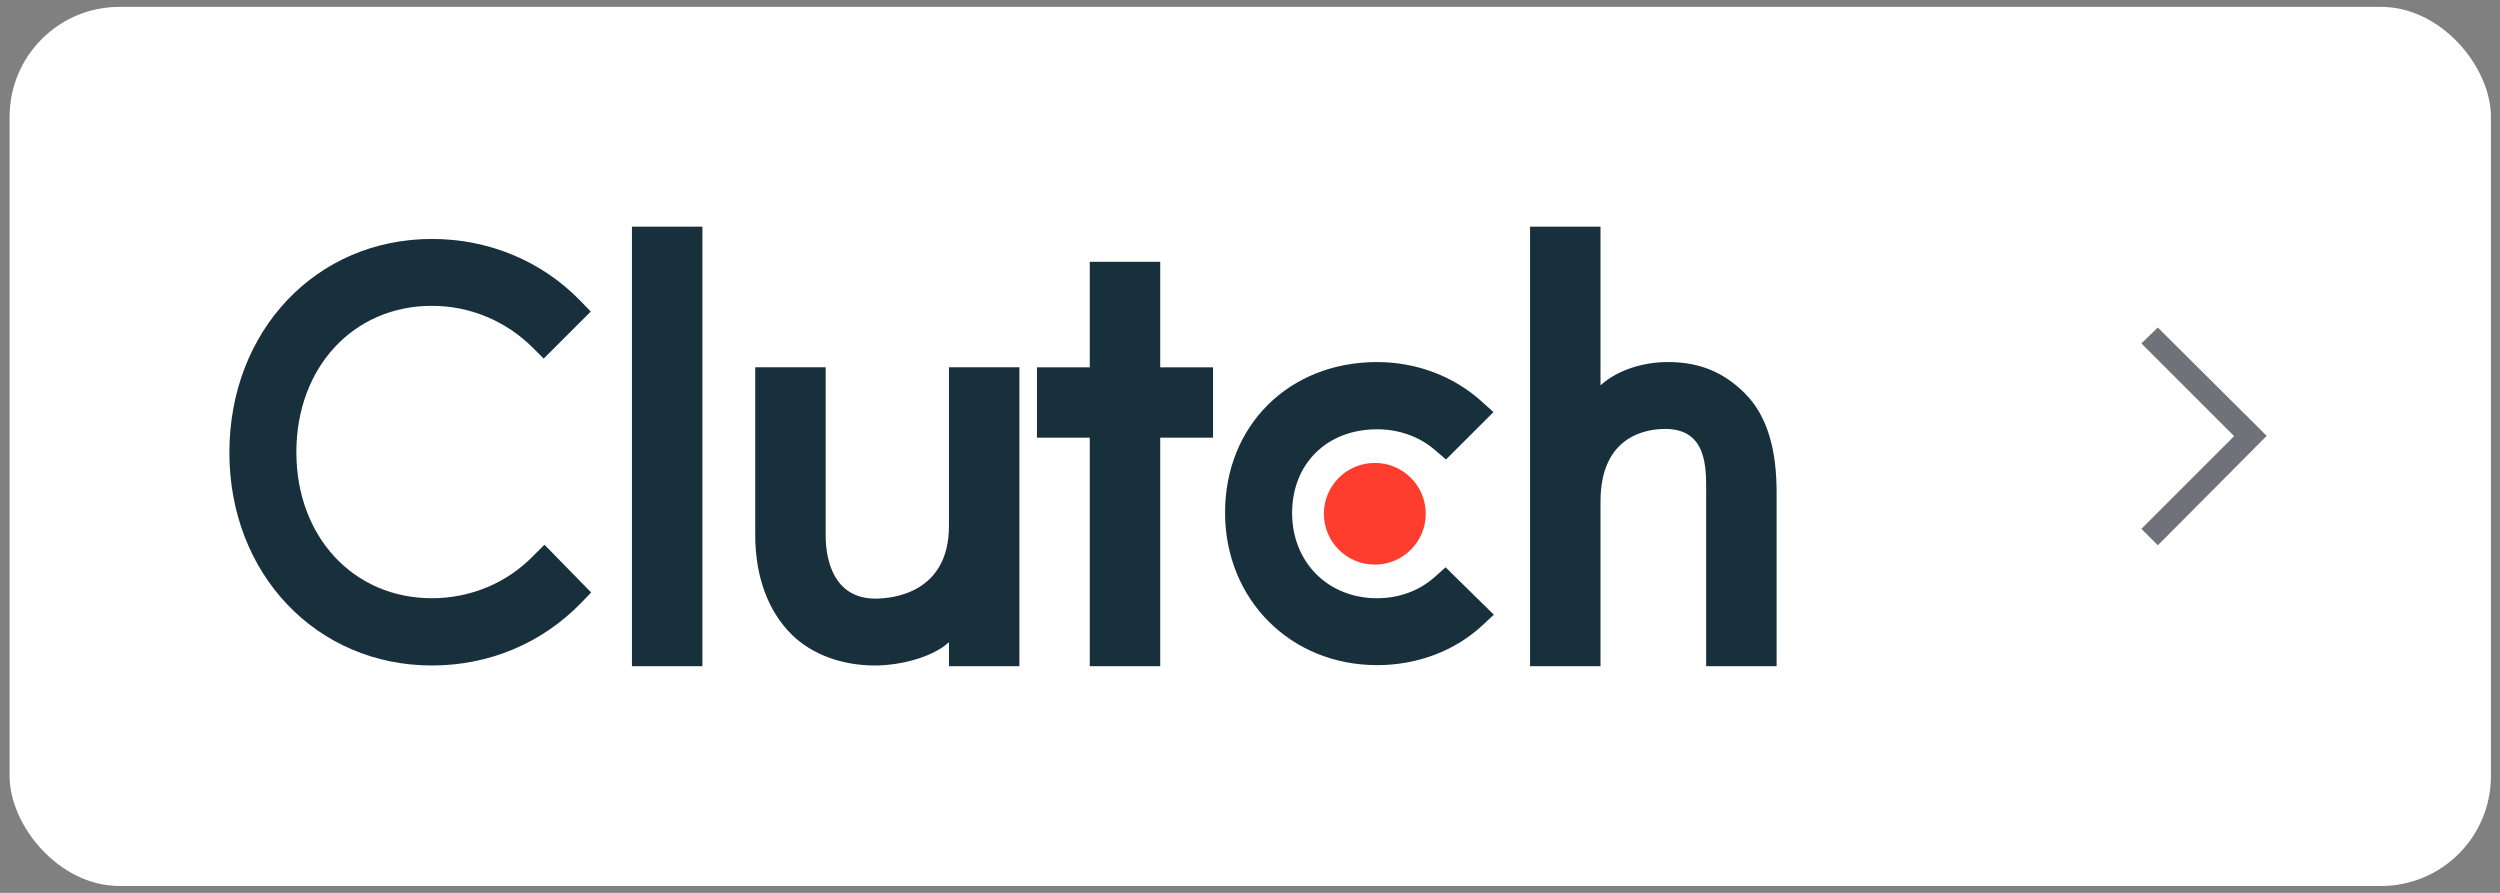 <?xml version="1.0" encoding="UTF-8"?> <svg xmlns="http://www.w3.org/2000/svg" fill="none" viewBox="0 0 182 65"><rect x="0" y="0" width="182" height="65" fill="#808080" stroke="none"/><rect width="180.64" height="64" x=".699" y=".5" fill="#fff" rx="8"></rect><g clip-path="url(#a)"><path fill="#17303B" d="M51.134 16.5h-5.128v32h5.128v-32ZM69.083 38.291c0 4.897-4.124 5.288-5.351 5.288-3.065 0-3.623-2.865-3.623-4.593v-12.247h-5.128v12.221c0 3.034.954 5.537 2.626 7.206 1.477 1.476 3.69 2.282 6.087 2.282 1.7 0 4.108-.529 5.39-1.697v1.747h5.128v-21.76h-5.128v11.552ZM84.464 19.06h-5.128v7.68h-3.846v5.12h3.846v16.64h5.128v-16.64h3.846v-5.12h-3.846v-7.68ZM104.461 41.994c-1.117 1.002-2.591 1.558-4.209 1.558-3.567 0-6.186-2.615-6.186-6.205s2.536-6.095 6.186-6.095c1.59 0 3.092.529 4.237 1.531l.778.668 3.458-3.451-.865-.779c-2.035-1.834-4.736-2.863-7.609-2.863-6.41 0-11.066 4.618-11.066 10.963 0 6.318 4.767 11.101 11.066 11.101 2.927 0 5.656-1.029 7.665-2.893l.836-.779L105.24 41.3l-.779.694ZM127.029 28.637c-1.477-1.475-3.207-2.281-5.605-2.281-1.7 0-3.625.529-4.907 1.696V16.5h-5.128v32h5.128V36.513c0-4.897 3.484-5.286 4.711-5.286 3.066 0 2.981 2.866 2.981 4.591V48.5h5.128V35.845c0-3.034-.635-5.537-2.308-7.208Z"></path><path fill="#FF3D2E" d="M100.085 33.7c2.049 0 3.709 1.655 3.709 3.702 0 2.044-1.66 3.702-3.709 3.702-2.047 0-3.706-1.658-3.706-3.702.001-2.046 1.66-3.702 3.706-3.702Z"></path><path fill="#17303B" d="M38.828 40.462c-1.95 2.003-4.599 3.089-7.386 3.089-5.713 0-9.867-4.48-9.867-10.629 0-6.177 4.154-10.657 9.867-10.657 2.76 0 5.379 1.084 7.359 3.061l.779.779 3.428-3.423-.752-.779c-2.842-2.922-6.688-4.507-10.814-4.507-8.416 0-14.743 6.678-14.743 15.553 0 8.849 6.355 15.499 14.743 15.499 4.154 0 8-1.613 10.842-4.535l.752-.78-3.4-3.478-.809.806Z"></path></g><path fill="#71717A" d="m164.999 31.75-.598.598-6.714 6.75-.598.598-1.195-1.195.597-.598 6.153-6.152-6.153-6.152-.597-.598 1.195-1.16.598.598 6.75 6.715.597.598h-.035Z"></path><defs><clipPath id="a"><path fill="#fff" d="M16.699 16.5h112.64v32h-112.64z"></path></clipPath></defs></svg> 